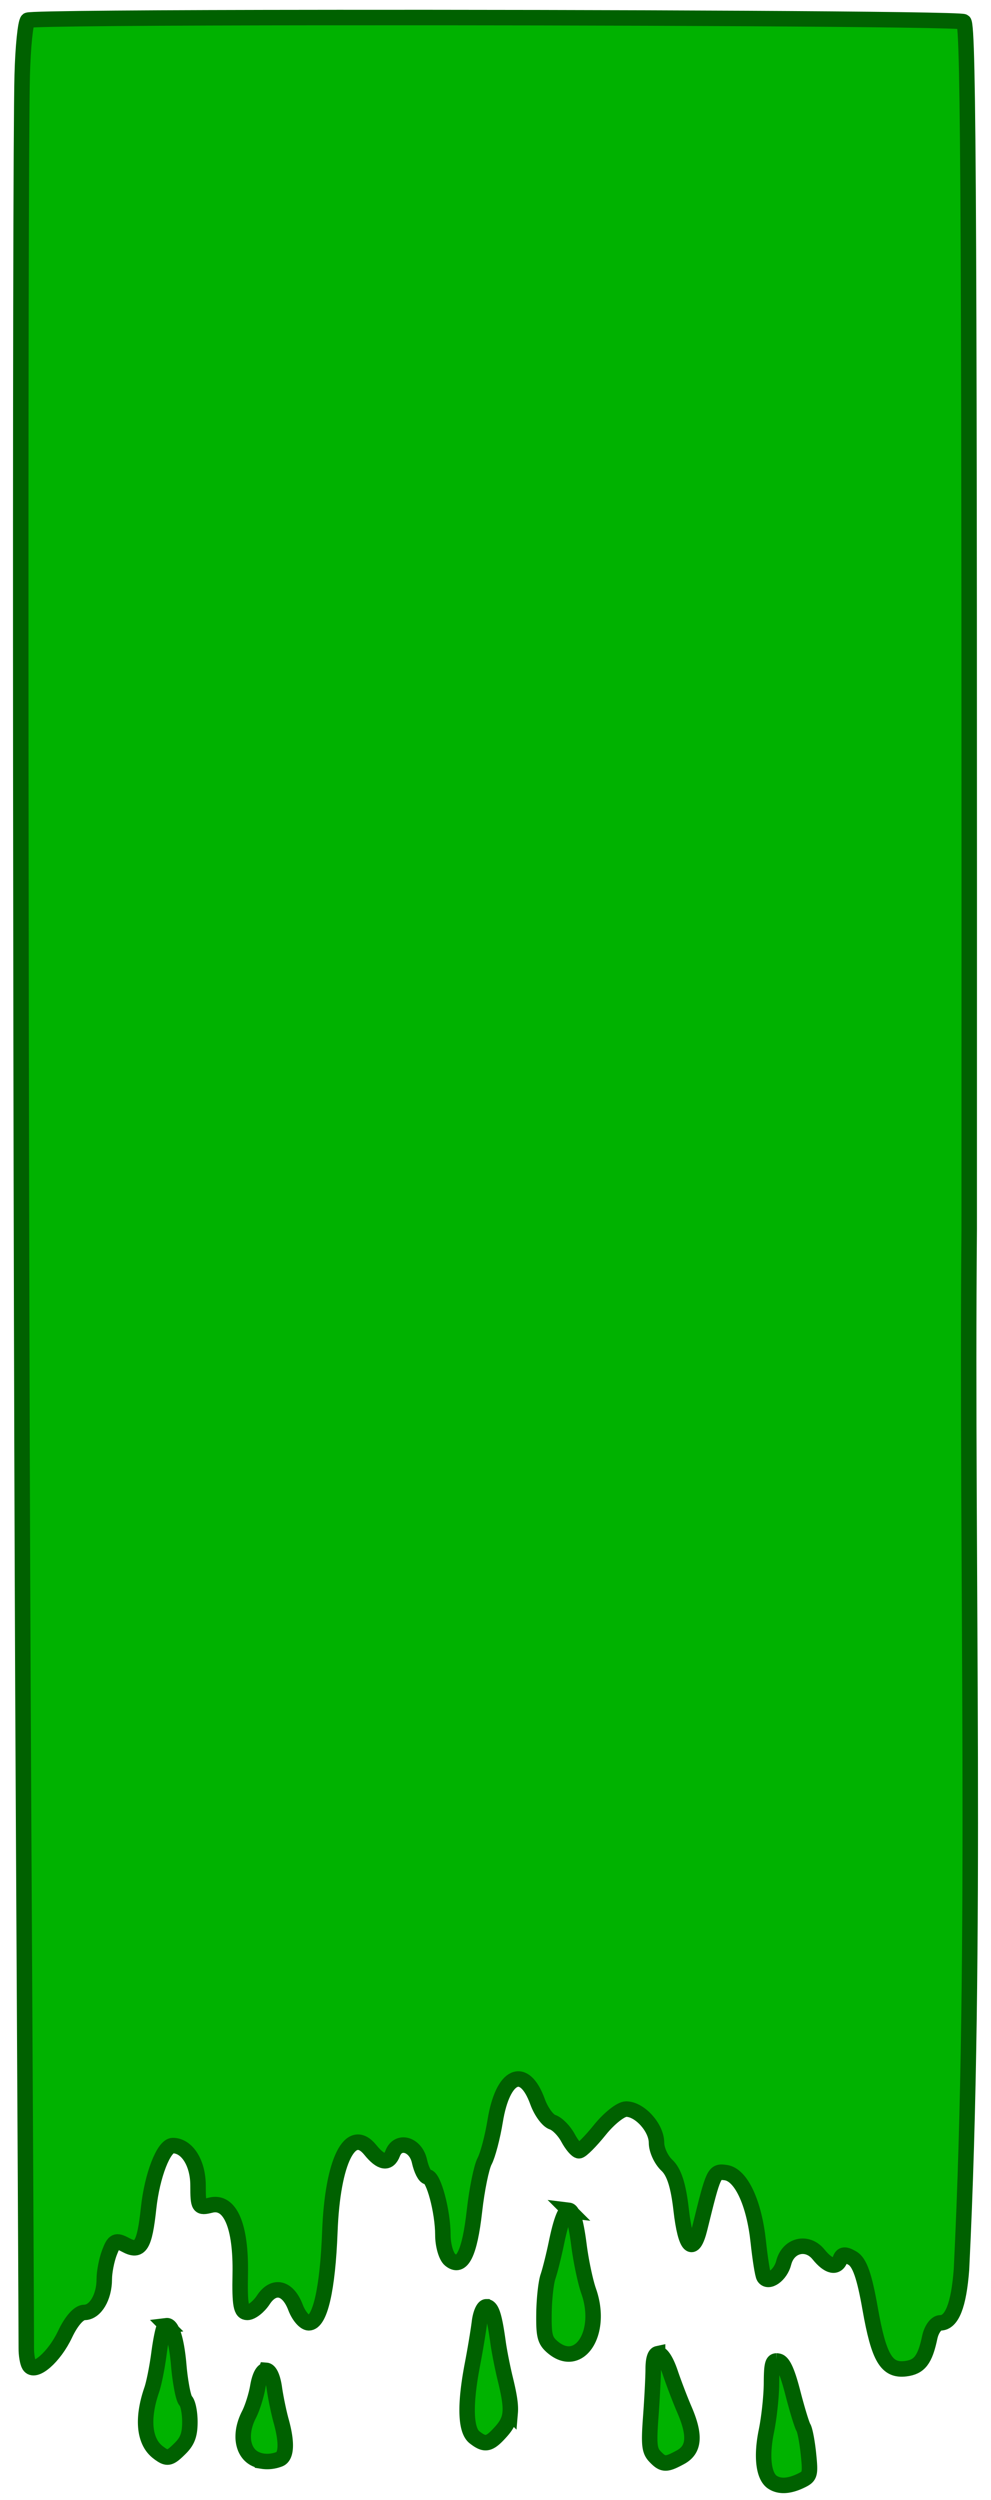 <svg xmlns="http://www.w3.org/2000/svg" viewBox="0 0 192.125 484.326" height="516.614" width="204.933"><defs><filter height="1.04" width="1.1" x="-.05" y="-.02" id="a" color-interpolation-filters="sRGB"><feGaussianBlur result="result0" in="SourceGraphic" stdDeviation="6"/><feDiffuseLighting result="result5" surfaceScale="4" lighting-color="#FFF"><feDistantLight azimuth="235" elevation="45"/></feDiffuseLighting><feComposite operator="arithmetic" result="fbSourceGraphic" in="result5" in2="SourceGraphic" k1="1.4"/><feGaussianBlur stdDeviation="6" in="fbSourceGraphic" result="result0"/><feSpecularLighting in="result0" result="result1" lighting-color="#E2FF8D" surfaceScale="4" specularExponent="25"><feDistantLight elevation="45" azimuth="235"/></feSpecularLighting><feComposite result="result4" in2="result1" in="fbSourceGraphic" operator="arithmetic" k2="1" k3="1"/><feComposite in="result4" in2="SourceGraphic" result="result2" operator="in"/></filter></defs><g filter="url(#a)" fill="#00b200" stroke="#006100" stroke-width="3" transform="translate(-448.017 -241.404)"><path d="M510.965 244.804c52.94-.052 123.345.269 123.896.818.94.938 1.111 38.811 1.055 233.871-.574 66.59 1.587 139.141-1.496 201.541-.52 6.95-1.867 10.358-4.098 10.358-.803 0-1.725 1.25-2.047 2.777-.922 4.386-1.996 5.785-4.691 6.112-3.706.448-5.191-2.073-6.883-11.688-1.105-6.283-2.028-8.91-3.412-9.723-1.428-.837-2.01-.8-2.356.15-.68 1.87-2.27 1.537-4.232-.886-2.188-2.702-5.888-1.806-6.752 1.637-.6 2.39-2.99 4.09-3.832 2.726-.247-.4-.736-3.447-1.09-6.773-.808-7.6-3.344-13.012-6.293-13.432-2.29-.326-2.358-.187-5.043 10.742-1.301 5.299-2.775 3.864-3.617-3.52-.542-4.752-1.375-7.347-2.777-8.653-1.102-1.027-2.004-2.987-2.004-4.354 0-2.923-3.252-6.525-5.89-6.525-1.019 0-3.313 1.819-5.098 4.04-1.786 2.223-3.604 4.04-4.04 4.04-.435 0-1.394-1.128-2.132-2.508-.739-1.38-2.09-2.746-3.002-3.035-.912-.29-2.214-2.07-2.897-3.96-2.598-7.185-6.744-5.315-8.213 3.706-.51 3.137-1.433 6.646-2.05 7.8-.618 1.155-1.505 5.503-1.971 9.66-.93 8.295-2.454 11.33-4.736 9.436-.76-.63-1.387-2.795-1.387-4.81-.007-4.513-1.798-11.238-2.992-11.238-.486 0-1.181-1.363-1.547-3.03-.724-3.293-4.128-4.287-5.192-1.515-.81 2.113-2.262 1.89-4.332-.666-3.876-4.787-7.33 2.177-7.847 15.816-.427 11.247-1.914 17.674-4.088 17.674-.793 0-1.945-1.333-2.56-2.963-1.48-3.92-4.232-4.568-6.259-1.475-.871 1.33-2.267 2.418-3.1 2.418-1.219 0-1.484-1.433-1.368-7.388.18-9.351-1.952-14.337-5.729-13.389-2.315.581-2.451.37-2.451-3.793 0-4.377-2.13-7.75-4.893-7.75-1.77 0-4.012 5.79-4.693 12.129-.784 7.293-1.618 8.633-4.436 7.125-1.891-1.013-2.28-.83-3.158 1.476-.55 1.448-1 3.768-1 5.157 0 3.502-1.754 6.433-3.85 6.433-1.073 0-2.534 1.647-3.751 4.229-2.085 4.421-5.894 7.73-6.944 6.031-.329-.532-.587-2.036-.572-3.342.015-1.305-.232-49.414-.549-106.908-.572-103.877-.726-314.793-.242-333.47.14-5.372.622-10.134 1.072-10.583.33-.328 25.805-.494 57.569-.525z"/><path d="M558.322 669.605c.73.09 1.381 2.35 1.947 6.781.392 3.069 1.233 7.051 1.868 8.85 2.853 8.083-1.838 15.302-7.036 10.826-1.449-1.248-1.68-2.18-1.623-6.51.037-2.78.387-5.982.778-7.117.39-1.135 1.132-4.098 1.646-6.584.88-4.253 1.69-6.336 2.42-6.246zM480.334 691.95c.25-.03.495.131.729.465.234.334.456.84.66 1.502.408 1.324.743 3.27.951 5.692a44.91 44.91 0 00.608 4.527c.242 1.249.505 2.137.73 2.361.225.225.43.797.578 1.536.148.738.24 1.644.24 2.54 0 1.23-.113 2.158-.4 2.952-.287.793-.746 1.453-1.441 2.148-1.047 1.047-1.68 1.59-2.274 1.703-.297.057-.585.006-.91-.144-.325-.15-.686-.401-1.133-.74a5.537 5.537 0 01-1.613-1.975c-.395-.795-.646-1.72-.752-2.754-.106-1.035-.067-2.18.12-3.416.185-1.235.518-2.56 1.001-3.957.428-1.238 1.059-4.387 1.4-6.998.342-2.611.826-4.95 1.075-5.2.145-.144.288-.224.431-.242zM542.295 688.284c.252 0 .476.104.681.342.206.238.392.61.569 1.145.354 1.07.671 2.791 1.03 5.398.235 1.716.869 4.922 1.407 7.123.37 1.51.637 2.75.797 3.8.16 1.048.213 1.905.15 2.65a5.295 5.295 0 01-.538 1.974c-.299.599-.719 1.164-1.266 1.773-.563.627-1.034 1.108-1.46 1.452-.424.343-.8.548-1.171.627-.37.078-.735.029-1.135-.141-.4-.17-.835-.46-1.347-.86-.44-.343-.78-.908-1.018-1.685s-.373-1.765-.408-2.953c-.07-2.376.267-5.551 1.013-9.44.55-2.861 1.164-6.552 1.366-8.203.104-.855.3-1.606.537-2.142.238-.537.518-.86.793-.86zM575.506 697.38c.655-.14 1.593 1.12 2.467 3.7.697 2.06 1.924 5.263 2.726 7.118 2.165 5.006 1.942 7.76-.752 9.225-2.805 1.526-3.39 1.509-4.959-.14-1.08-1.136-1.205-2.33-.808-7.69.258-3.49.472-7.676.474-9.303.003-1.844.342-2.8.852-2.91zM598.533 698.779a1.69 1.69 0 01.375.039c.918.184 1.744 1.982 2.813 6.129.832 3.227 1.757 6.253 2.054 6.726.298.473.737 2.782.977 5.131.412 4.038.33 4.323-1.514 5.2-2.267 1.077-4.108 1.165-5.474.26-1.724-1.14-2.18-5.001-1.172-9.898.53-2.582.977-6.747.992-9.253.02-3.408.168-4.311.95-4.334zM499.637 700.6c.315.025.627.323.9.893.273.57.507 1.413.666 2.524.266 1.856.858 4.725 1.316 6.375.587 2.11.85 3.831.791 5.092-.029.63-.138 1.146-.328 1.537-.189.39-.458.657-.806.79-1.095.421-2.239.537-3.264.376a4.912 4.912 0 01-1.43-.447 3.803 3.803 0 01-1.129-.844 4.373 4.373 0 01-.882-1.522 5.945 5.945 0 01-.307-1.884 8.237 8.237 0 01.271-2.114c.187-.727.47-1.47.85-2.205.646-1.248 1.415-3.677 1.709-5.398.185-1.085.44-1.89.725-2.418.285-.528.603-.778.918-.754z"/></g></svg>